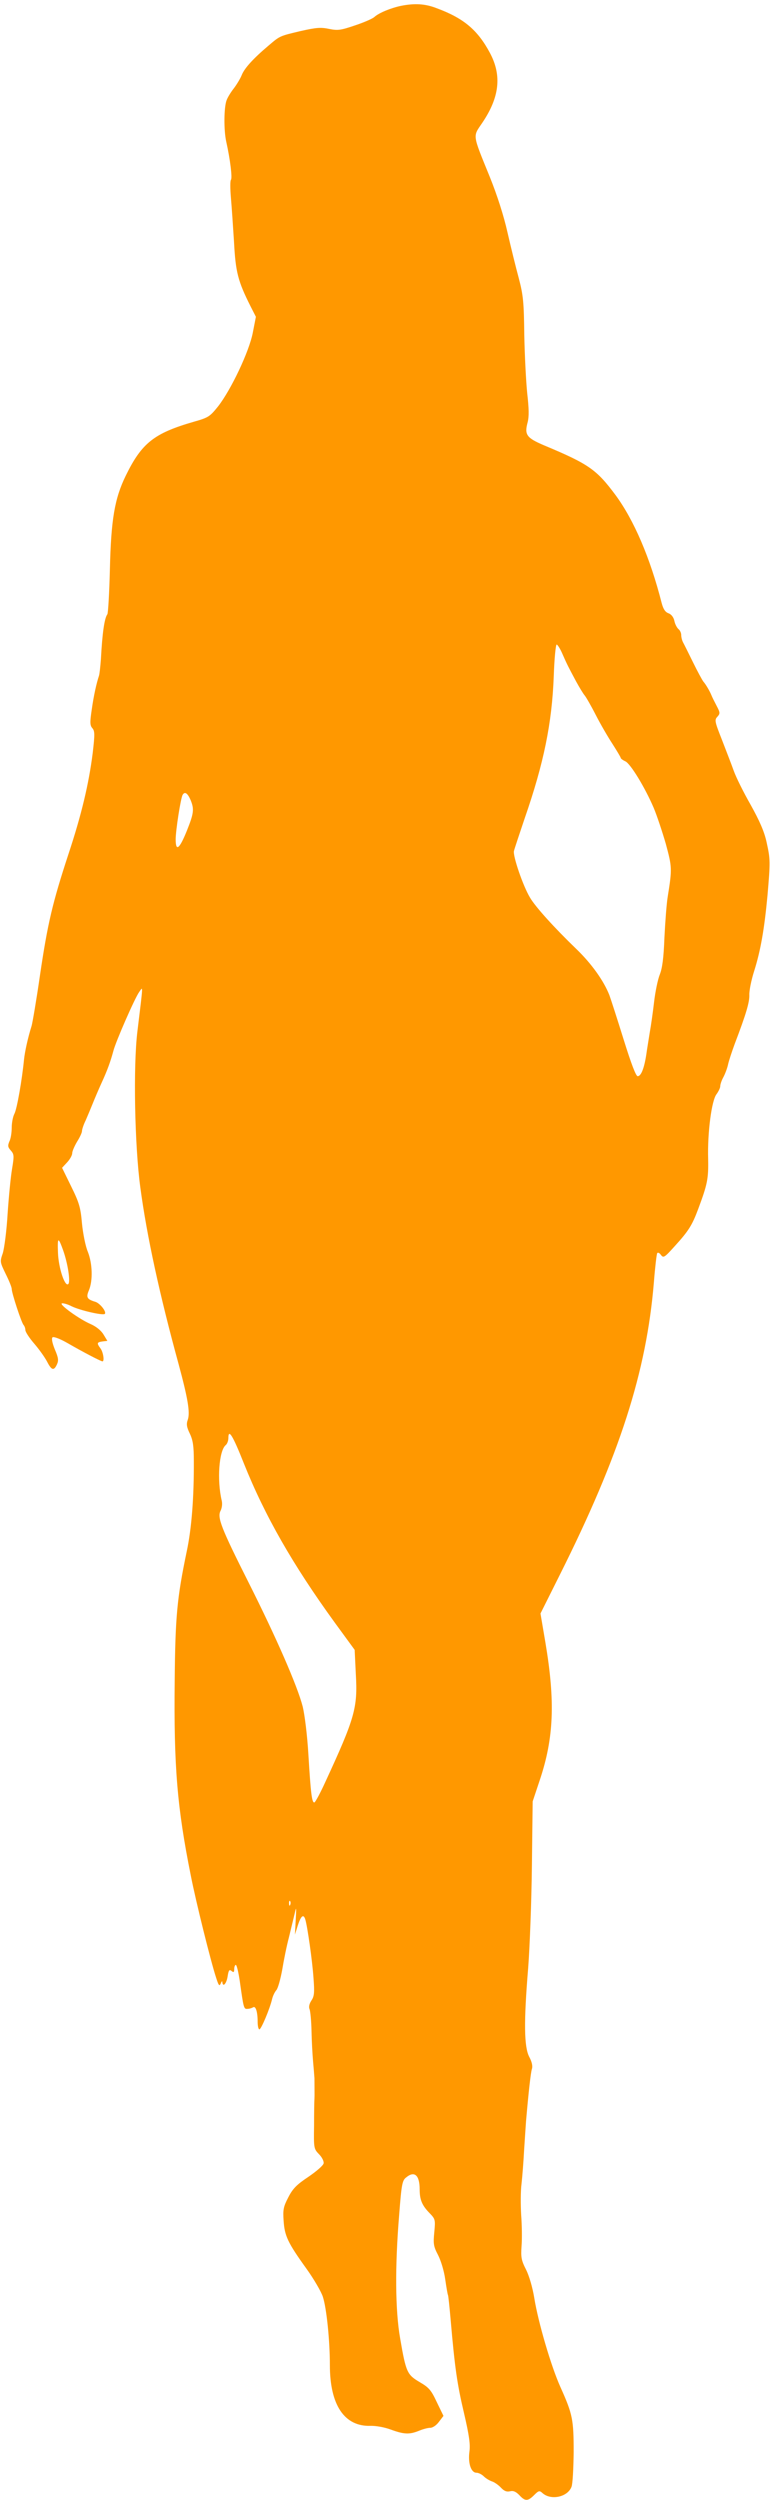 <?xml version="1.0" standalone="no"?>
<!DOCTYPE svg PUBLIC "-//W3C//DTD SVG 20010904//EN"
 "http://www.w3.org/TR/2001/REC-SVG-20010904/DTD/svg10.dtd">
<svg version="1.0" xmlns="http://www.w3.org/2000/svg"
 width="395pt" height="1280pt" viewBox="0 0 395 1280"
 preserveAspectRatio="xMidYMid meet">
<g transform="translate(0,1280) scale(0.1,-0.1)"
fill="#ff9800" stroke="none">
<path d="M2054 12770 c-52 -11 -113 -36 -136 -57 -10 -9 -54 -28 -99 -43 -74
-25 -88 -27 -133 -18 -43 9 -66 7 -146 -11 -109 -26 -105 -24 -166 -76 -77
-65 -121 -114 -135 -148 -7 -18 -25 -48 -40 -68 -16 -20 -33 -48 -38 -62 -14
-36 -15 -153 -2 -212 21 -94 32 -188 24 -196 -4 -4 -4 -45 0 -91 4 -46 11
-148 16 -228 8 -153 20 -200 85 -329 l27 -53 -16 -82 c-19 -97 -111 -291 -178
-377 -42 -52 -49 -57 -123 -78 -205 -59 -268 -109 -350 -277 -57 -117 -75
-224 -81 -479 -3 -121 -9 -224 -13 -230 -15 -20 -26 -96 -33 -230 -3 -38 -7
-77 -10 -85 -13 -39 -27 -102 -37 -173 -10 -67 -9 -81 3 -95 13 -15 13 -32 2
-127 -20 -158 -57 -315 -125 -520 -81 -247 -106 -353 -145 -617 -18 -125 -38
-242 -43 -260 -20 -64 -35 -134 -39 -173 -10 -103 -36 -252 -49 -277 -8 -15
-14 -47 -14 -72 0 -25 -5 -57 -12 -70 -9 -22 -8 -29 7 -46 17 -19 18 -27 7
-93 -7 -40 -17 -143 -23 -231 -5 -87 -17 -178 -25 -203 -15 -43 -14 -45 15
-105 17 -34 31 -68 31 -77 0 -21 50 -174 61 -185 5 -6 9 -17 9 -26 0 -9 20
-40 46 -70 25 -29 54 -70 65 -91 23 -45 35 -49 51 -14 9 20 7 34 -11 76 -13
32 -18 56 -12 62 5 5 36 -6 78 -30 76 -44 170 -93 178 -93 11 0 4 47 -10 66
-20 27 -19 32 10 36 l25 3 -20 33 c-13 21 -38 41 -68 54 -57 25 -161 100 -145
105 6 2 29 -4 50 -15 43 -21 160 -48 170 -39 10 11 -25 55 -49 62 -43 13 -48
23 -32 60 20 49 18 135 -6 196 -12 28 -25 94 -30 145 -7 81 -14 106 -55 189
l-47 96 26 28 c14 15 26 36 26 47 0 10 12 37 25 59 14 22 25 46 25 54 0 8 8
33 19 55 10 23 26 61 36 86 10 25 30 72 45 105 31 67 47 113 61 165 12 47 110
271 132 301 20 27 22 54 -9 -201 -22 -179 -14 -588 15 -800 33 -248 100 -554
196 -904 47 -174 60 -248 47 -285 -8 -22 -6 -37 11 -72 16 -34 20 -65 20 -139
1 -185 -11 -346 -37 -466 -49 -236 -58 -331 -61 -659 -5 -439 13 -651 82 -995
26 -134 103 -443 130 -525 13 -41 17 -46 24 -30 4 11 8 14 8 8 2 -30 21 -10
27 27 5 33 9 38 20 29 11 -9 14 -7 14 10 0 11 4 21 8 21 5 0 14 -39 21 -87 19
-135 20 -140 39 -138 10 0 22 4 29 8 13 8 23 -23 23 -75 0 -21 4 -38 9 -38 9
0 53 104 65 155 4 17 14 37 22 46 8 9 21 56 30 105 8 49 23 123 34 164 10 41
23 95 29 120 9 41 10 39 6 -30 l-4 -75 15 48 c16 49 29 59 38 30 11 -36 36
-211 42 -299 6 -77 4 -95 -11 -117 -11 -17 -14 -33 -9 -44 4 -10 9 -61 10
-113 1 -52 5 -122 8 -155 3 -33 6 -71 7 -85 0 -53 1 -86 0 -105 -1 -11 -2 -73
-2 -138 -2 -116 -1 -119 26 -147 15 -15 25 -36 23 -46 -2 -11 -37 -41 -78 -69
-60 -40 -80 -60 -103 -105 -25 -48 -28 -63 -24 -120 5 -77 21 -112 116 -244
39 -54 77 -120 85 -145 19 -58 36 -223 36 -350 0 -204 74 -315 208 -311 26 1
72 -7 104 -19 68 -25 96 -26 145 -6 19 8 45 15 57 15 13 0 32 13 45 31 l23 30
-34 70 c-29 62 -40 75 -88 103 -64 38 -70 49 -100 224 -25 142 -27 367 -5 632
12 158 16 177 36 192 42 35 69 12 69 -61 0 -53 12 -82 50 -121 30 -31 31 -34
25 -98 -6 -60 -4 -73 19 -117 15 -29 31 -82 37 -125 6 -41 12 -77 14 -80 2 -3
8 -62 14 -130 21 -241 33 -326 68 -474 27 -116 33 -160 28 -198 -8 -59 8 -108
36 -108 11 0 28 -9 38 -19 10 -10 30 -22 43 -26 12 -4 33 -19 45 -32 16 -17
29 -22 46 -18 16 4 29 -1 47 -19 30 -33 44 -33 77 0 22 22 27 24 42 10 43 -39
129 -21 149 32 6 15 10 94 11 177 0 167 -5 194 -68 334 -48 107 -114 332 -134
457 -9 54 -26 112 -42 144 -24 47 -27 63 -23 120 3 36 2 108 -2 160 -3 52 -3
124 2 160 4 36 10 112 13 170 4 58 8 125 10 150 13 150 24 248 30 267 5 15 0
37 -14 63 -26 51 -28 177 -5 455 8 105 17 339 19 521 l4 331 36 108 c73 217
80 404 29 707 l-25 147 99 198 c307 613 444 1039 482 1498 6 77 14 144 17 149
4 5 12 1 19 -9 13 -17 18 -14 71 45 71 78 89 107 120 190 47 126 53 154 51
256 -4 136 18 301 43 332 10 14 19 32 19 41 0 9 7 30 16 46 9 17 20 46 24 65
4 19 20 67 34 105 59 155 76 213 75 251 -1 21 10 76 24 120 34 107 53 218 69
389 15 176 15 184 -5 275 -12 54 -36 108 -81 189 -36 63 -75 141 -87 175 -12
34 -40 105 -61 160 -36 91 -38 100 -23 116 15 17 15 21 -4 57 -11 21 -23 45
-26 53 -8 20 -28 55 -42 71 -6 8 -30 52 -53 99 -23 47 -46 93 -51 102 -5 10
-9 26 -9 37 0 10 -6 24 -14 30 -8 7 -18 26 -21 42 -4 19 -16 34 -30 39 -17 6
-27 22 -35 52 -59 232 -142 425 -237 554 -97 130 -136 158 -366 254 -89 38
-101 54 -84 117 8 31 7 70 -2 150 -6 59 -13 194 -15 298 -2 167 -5 202 -28
290 -15 55 -41 161 -58 235 -19 85 -53 191 -91 285 -90 221 -87 204 -39 275
89 131 102 243 40 359 -63 118 -135 178 -273 229 -59 23 -112 26 -183 12z
m827 -3317 c25 -57 30 -66 70 -141 17 -31 37 -64 44 -72 7 -8 33 -53 57 -100
24 -47 63 -114 86 -149 23 -36 42 -68 42 -71 0 -4 11 -12 24 -18 26 -12 100
-133 145 -238 16 -38 44 -122 62 -184 32 -119 33 -127 10 -270 -6 -36 -13
-130 -17 -210 -4 -107 -11 -157 -24 -190 -10 -25 -23 -88 -29 -140 -6 -52 -16
-122 -22 -155 -5 -33 -14 -85 -18 -115 -11 -71 -27 -110 -44 -110 -9 0 -33 63
-72 188 -32 103 -65 205 -73 227 -29 74 -92 162 -170 237 -112 108 -210 216
-237 263 -36 60 -88 213 -82 238 3 12 28 87 55 167 98 282 140 488 149 728 3
89 10 162 15 162 4 0 18 -21 29 -47z m-1905 -748 c20 -48 17 -69 -19 -159 -38
-94 -57 -108 -57 -43 0 45 26 213 36 228 11 18 25 8 40 -26z m-653 -2305 c24
-67 39 -162 27 -174 -17 -17 -50 81 -53 160 -3 81 1 83 26 14z m927 -1094
c107 -267 250 -517 464 -812 l103 -141 6 -125 c10 -172 -5 -224 -157 -553 -25
-55 -50 -101 -55 -103 -13 -4 -19 45 -31 245 -6 101 -19 203 -29 245 -27 106
-137 357 -277 635 -141 280 -162 334 -144 368 7 14 10 35 6 52 -25 105 -14
255 20 284 8 6 14 23 14 36 0 51 23 13 80 -131z m237 -2258 c-3 -8 -6 -5 -6 6
-1 11 2 17 5 13 3 -3 4 -12 1 -19z"/>
</g>
</svg>
